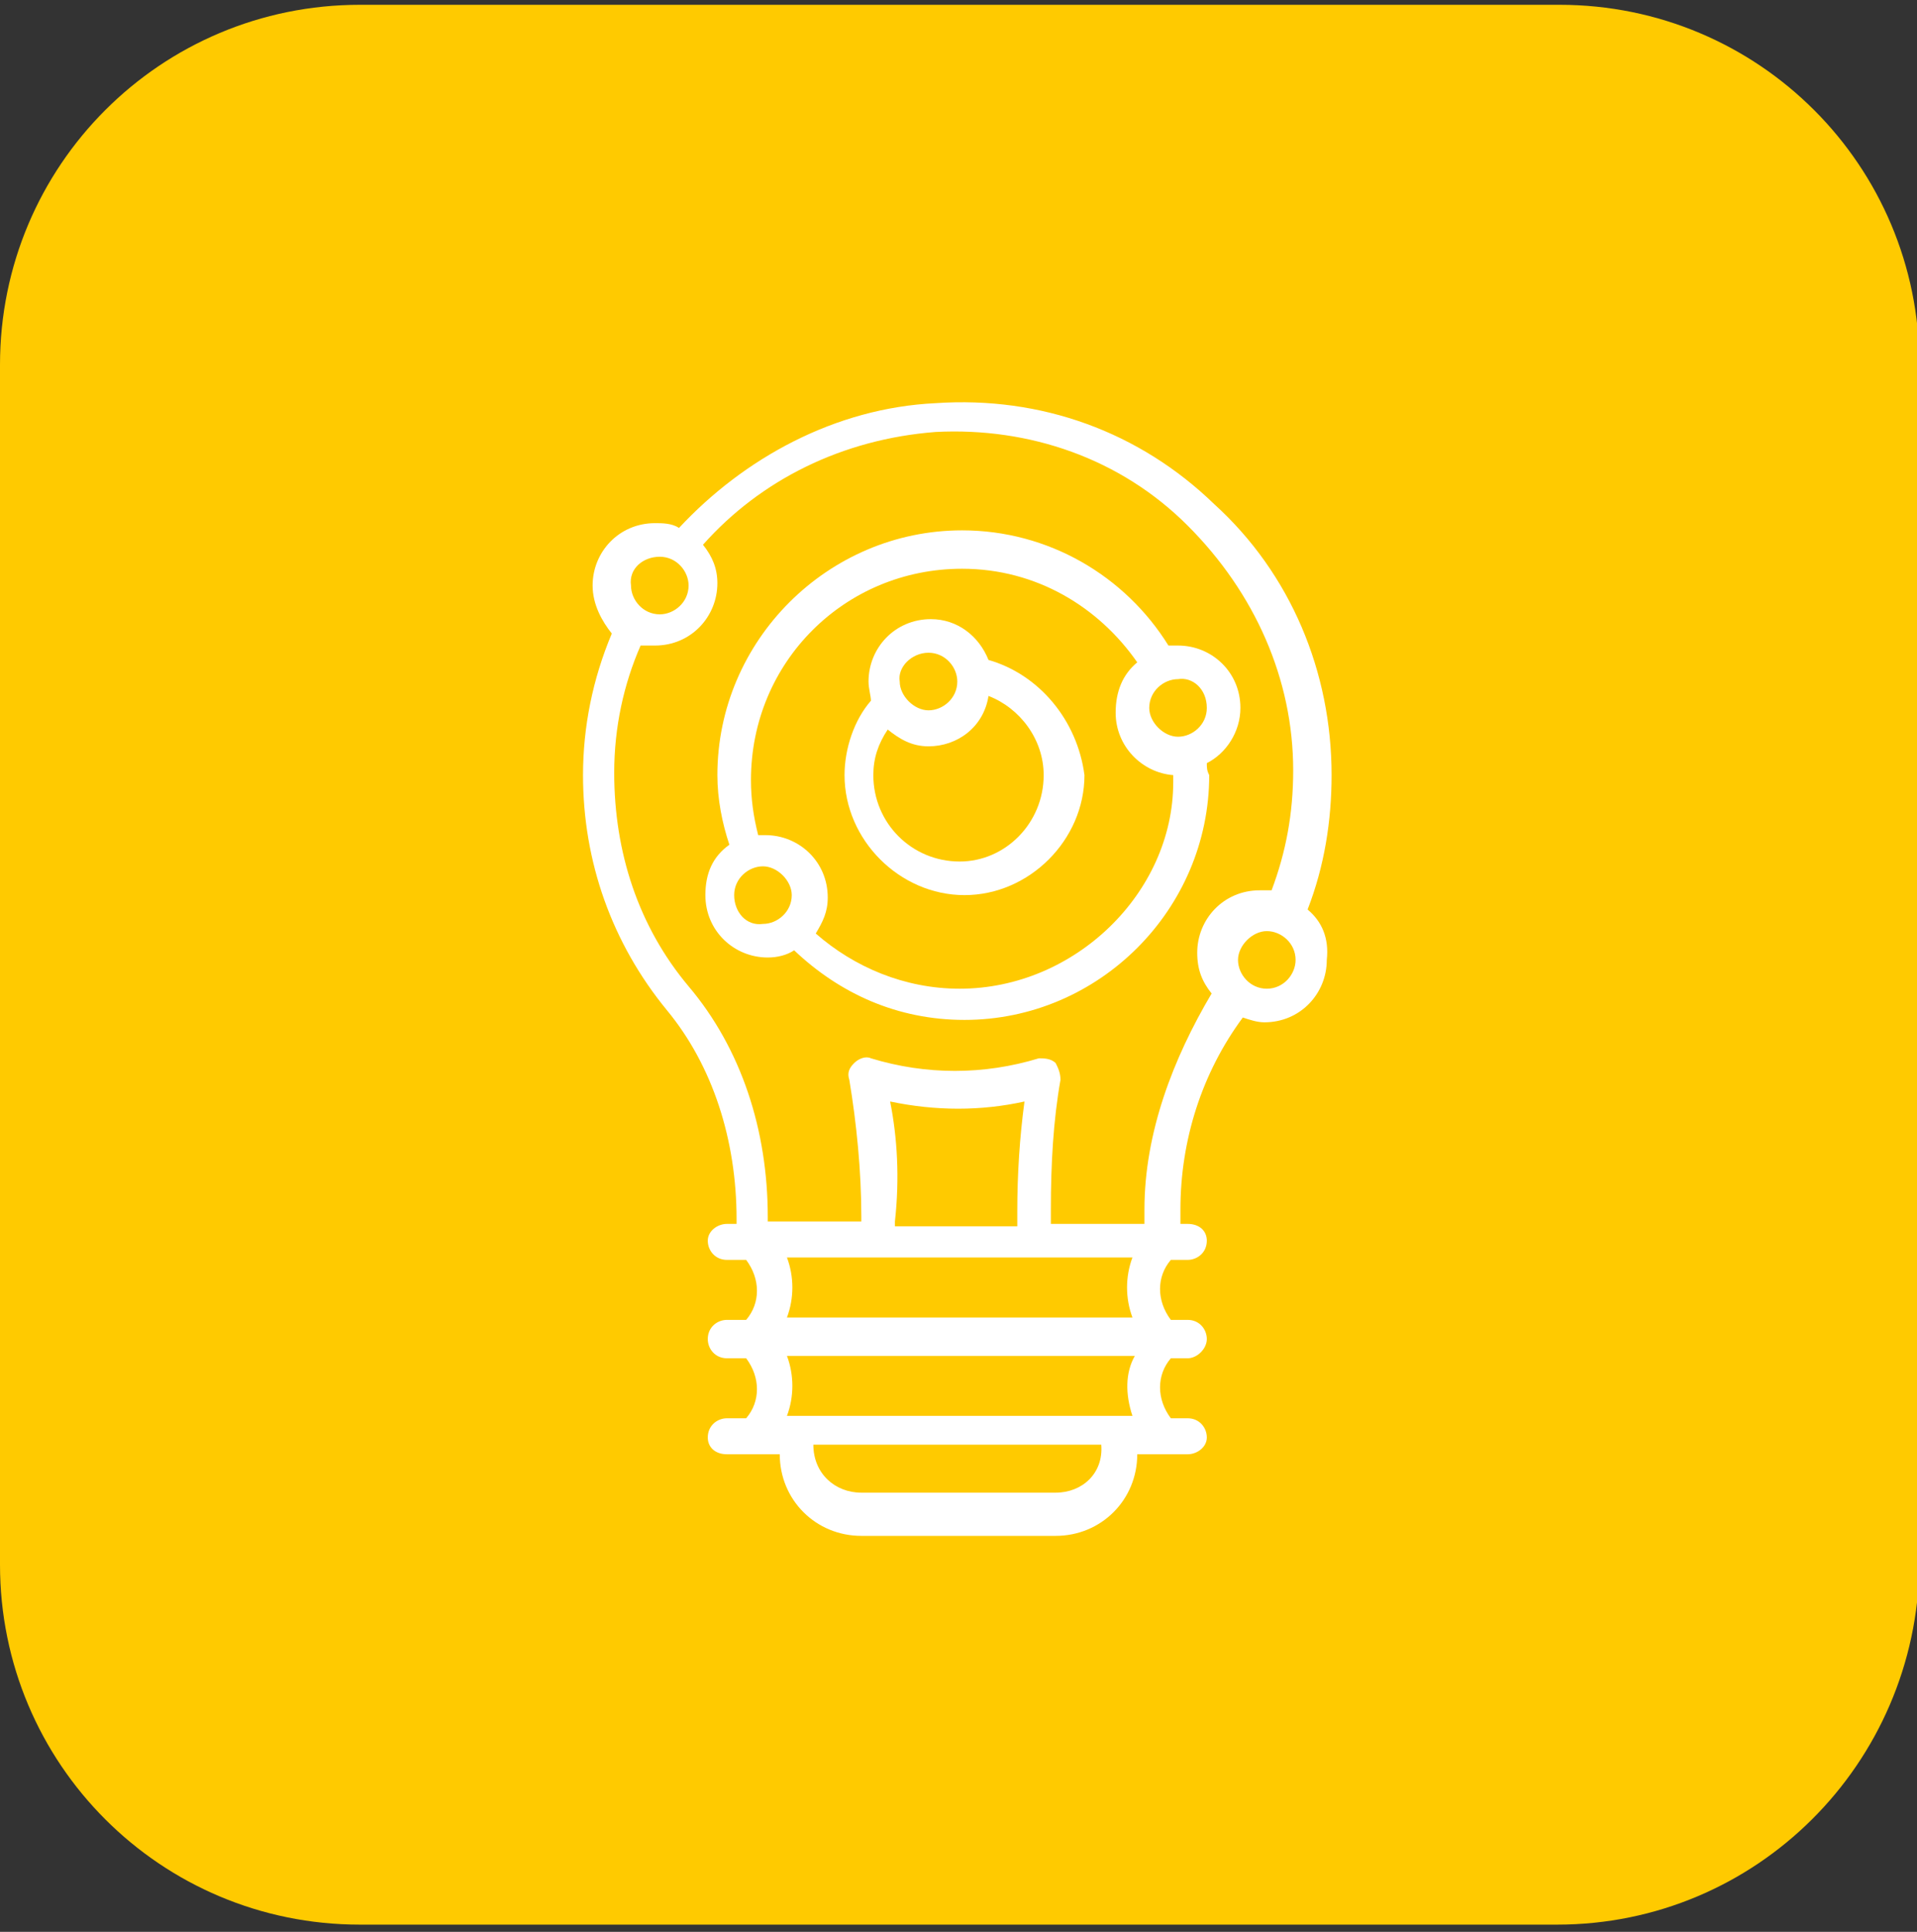 <?xml version="1.0" encoding="UTF-8"?> <!-- Generator: Adobe Illustrator 25.2.3, SVG Export Plug-In . SVG Version: 6.00 Build 0) --> <svg xmlns="http://www.w3.org/2000/svg" xmlns:xlink="http://www.w3.org/1999/xlink" id="Слой_1" x="0px" y="0px" viewBox="0 0 79.9 80.5" style="enable-background:new 0 0 79.9 80.5;" xml:space="preserve"><rect x="0" y="0" width="79.9" height="80.5" fill="#333333" stroke="none"/> <style type="text/css"> .st0{fill:#FFCA00;} .st1{fill:#FFFFFF;} </style> <path class="st0" d="M64.9,80.2H15c-8.3,0-15-6.7-15-15v-50c0-8.3,6.7-15,15-15h50c8.3,0,15,6.7,15,15v50 C79.9,73.5,73.2,80.2,64.9,80.2z"></path> <g> <g> <path class="st1" d="M50.3,31.8c0.8-0.4,1.4-1.3,1.4-2.3c0-1.5-1.2-2.6-2.6-2.6c-0.1,0-0.3,0-0.4,0c-1.8-2.9-5-4.8-8.6-4.8 c-5.6,0-10.2,4.6-10.2,10.2c0,1,0.2,2,0.5,2.9c-0.7,0.5-1,1.2-1,2.1c0,1.5,1.2,2.6,2.6,2.6c0.4,0,0.8-0.1,1.1-0.3 c1.9,1.8,4.3,2.9,7.1,2.9c5.6,0,10.2-4.6,10.2-10.2C50.3,32.1,50.3,32,50.3,31.8z M50.3,29.5c0,0.7-0.6,1.2-1.2,1.2 s-1.2-0.6-1.2-1.2c0-0.7,0.6-1.2,1.2-1.2C49.7,28.2,50.3,28.7,50.3,29.5z M30.6,37.3c0-0.7,0.6-1.2,1.2-1.2s1.2,0.6,1.2,1.2 c0,0.7-0.6,1.2-1.2,1.2C31.1,38.6,30.6,38,30.6,37.3z M40,41.2c-2.3,0-4.4-0.9-6-2.3c0.3-0.5,0.5-0.9,0.5-1.5 c0-1.5-1.2-2.6-2.6-2.6c-0.1,0-0.2,0-0.3,0c-0.2-0.8-0.3-1.5-0.3-2.3c0-4.9,3.9-8.8,8.8-8.8c3.1,0,5.7,1.6,7.3,3.9 c-0.6,0.5-0.9,1.2-0.9,2.1c0,1.4,1.1,2.5,2.4,2.6c0,0.1,0,0.2,0,0.3C48.9,37.2,44.8,41.2,40,41.2z"></path> </g> <g> <path class="st1" d="M41.2,27.5c-0.4-1-1.3-1.7-2.4-1.7c-1.5,0-2.6,1.2-2.6,2.6c0,0.3,0.1,0.6,0.1,0.8c-0.7,0.8-1.1,2-1.1,3.1 c0,2.7,2.3,5,5,5s5-2.3,5-5C44.9,30,43.3,28.1,41.2,27.5z M38.7,27.2c0.7,0,1.2,0.6,1.2,1.2c0,0.7-0.6,1.2-1.2,1.2 s-1.2-0.6-1.2-1.2C37.4,27.8,38,27.2,38.7,27.2z M40,35.9c-2,0-3.6-1.6-3.6-3.6c0-0.7,0.2-1.3,0.6-1.9c0.5,0.4,1,0.7,1.7,0.7 c1.2,0,2.3-0.8,2.5-2.1c1.3,0.5,2.3,1.8,2.3,3.3C43.5,34.3,41.9,35.9,40,35.9z"></path> </g> <g> <path class="st1" d="M54.5,37.9c0.7-1.8,1-3.7,1-5.6c0-4.3-1.7-8.4-4.9-11.3c-3.1-3-7.2-4.5-11.6-4.2c-4.2,0.2-8,2.3-10.7,5.2 c-0.3-0.2-0.7-0.2-1-0.2c-1.5,0-2.6,1.2-2.6,2.6c0,0.8,0.4,1.5,0.8,2c-0.8,1.9-1.2,3.9-1.2,5.9c0,3.6,1.2,7,3.5,9.8 c1.9,2.3,2.9,5.4,2.9,8.7V51h-0.4c-0.4,0-0.8,0.3-0.8,0.7s0.3,0.8,0.8,0.8h0.8c0.6,0.8,0.6,1.8,0,2.5h-0.8c-0.4,0-0.8,0.3-0.8,0.8 c0,0.4,0.3,0.8,0.8,0.8h0.8c0.6,0.8,0.6,1.8,0,2.5h-0.8c-0.4,0-0.8,0.3-0.8,0.8c0,0.4,0.3,0.7,0.8,0.7h2.2c0,1.9,1.5,3.4,3.4,3.4 H44c1.9,0,3.4-1.5,3.4-3.4h2.1c0.4,0,0.8-0.3,0.8-0.7s-0.3-0.8-0.8-0.8h-0.7c-0.6-0.8-0.6-1.8,0-2.5h0.7c0.4,0,0.8-0.4,0.8-0.8 c0-0.4-0.3-0.8-0.8-0.8h-0.7c-0.6-0.8-0.6-1.8,0-2.5h0.7c0.4,0,0.8-0.3,0.8-0.8c0-0.4-0.3-0.7-0.8-0.7h-0.3v-0.6 c0-2.9,0.9-5.7,2.6-8c0.3,0.1,0.6,0.2,0.9,0.2c1.5,0,2.6-1.2,2.6-2.6C55.4,39.1,55.1,38.4,54.5,37.9z M27.5,23.2 c0.7,0,1.2,0.6,1.2,1.2c0,0.7-0.6,1.2-1.2,1.2c-0.7,0-1.2-0.6-1.2-1.2C26.2,23.7,26.8,23.2,27.5,23.2z M44,62.2h-8.1 c-1.1,0-2-0.8-2-2h12C46,61.4,45.1,62.2,44,62.2z M47.2,59H32.8c0.3-0.8,0.3-1.7,0-2.5h14.5C46.9,57.2,46.9,58.1,47.2,59z M32.8,54.9c0.3-0.8,0.3-1.7,0-2.5h14.4c-0.3,0.8-0.3,1.7,0,2.5H32.8z M37.1,45.9c1.9,0.4,3.8,0.4,5.6,0c-0.2,1.5-0.3,3-0.3,4.6 v0.6h-5.1v-0.2C37.5,49.1,37.4,47.4,37.1,45.9z M47.7,50.4V51h-3.9v-0.6c0-1.9,0.1-3.7,0.4-5.4c0-0.3-0.1-0.5-0.2-0.7 c-0.2-0.2-0.5-0.2-0.7-0.2c-2.3,0.7-4.7,0.7-7,0c-0.2-0.1-0.5,0-0.7,0.2s-0.3,0.4-0.2,0.7c0.3,1.8,0.5,3.8,0.5,5.7v0.2H32v-0.2 c0-3.6-1.1-7-3.3-9.6c-2.1-2.5-3.1-5.6-3.1-8.9c0-1.9,0.4-3.7,1.1-5.3c0.2,0,0.4,0,0.6,0c1.5,0,2.6-1.2,2.6-2.6 c0-0.6-0.2-1.1-0.6-1.6c2.4-2.7,5.8-4.4,9.7-4.7c3.9-0.2,7.7,1.1,10.5,3.9s4.4,6.4,4.4,10.2c0,1.8-0.3,3.4-0.9,5 c-0.1,0-0.3,0-0.5,0c-1.5,0-2.6,1.2-2.6,2.6c0,0.7,0.2,1.2,0.6,1.7C48.9,44.1,47.7,47.2,47.7,50.4z M52.8,41.2 c-0.7,0-1.2-0.6-1.2-1.2s0.6-1.2,1.2-1.2S54,39.3,54,40C54,40.6,53.5,41.2,52.8,41.2z"></path> </g> </g> </svg> 